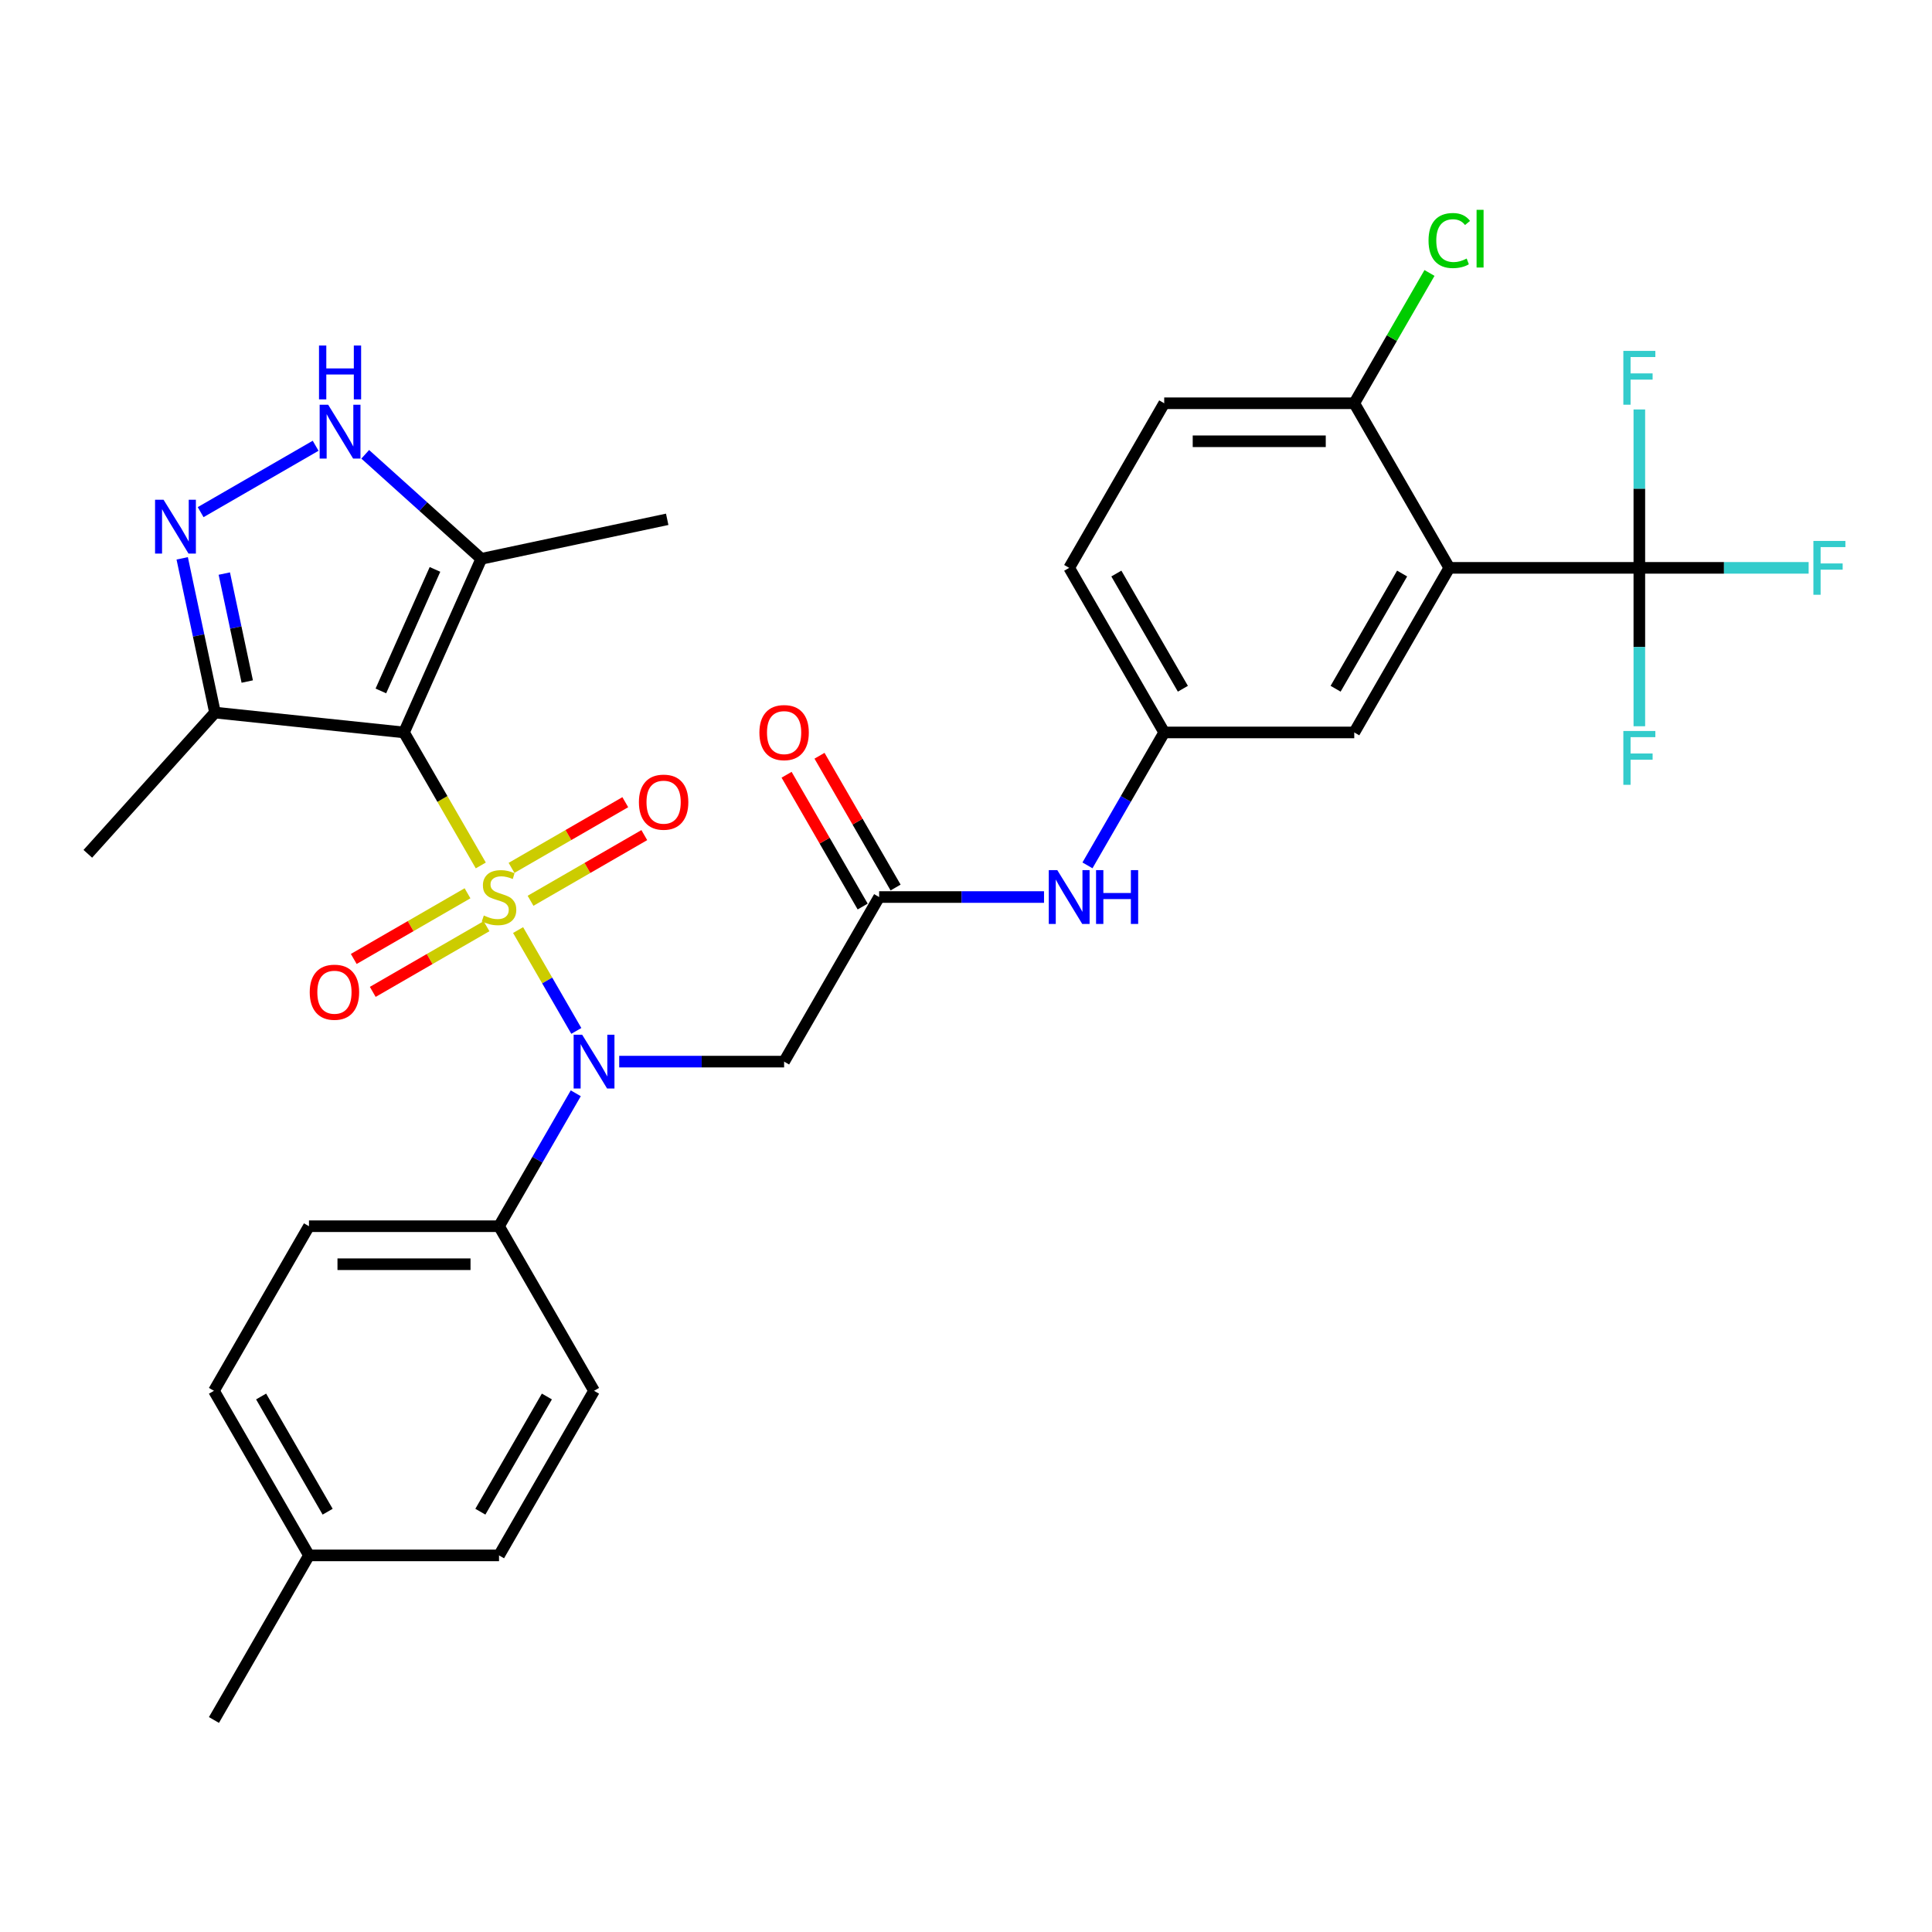 <?xml version='1.0' encoding='iso-8859-1'?>
<svg version='1.1' baseProfile='full'
              xmlns='http://www.w3.org/2000/svg'
                      xmlns:rdkit='http://www.rdkit.org/xml'
                      xmlns:xlink='http://www.w3.org/1999/xlink'
                  xml:space='preserve'
width='1000px' height='1000px' viewBox='0 0 1000 1000'>
<!-- END OF HEADER -->
<rect style='opacity:1.0;fill:#FFFFFF;stroke:none' width='1000' height='1000' x='0' y='0'> </rect>
<path class='bond-0' d='M 248.856,447.954 L 228.983,413.533' style='fill:none;fill-rule:evenodd;stroke:#CCCC00;stroke-width:6px;stroke-linecap:butt;stroke-linejoin:miter;stroke-opacity:1' />
<path class='bond-0' d='M 228.983,413.533 L 209.11,379.112' style='fill:none;fill-rule:evenodd;stroke:#000000;stroke-width:6px;stroke-linecap:butt;stroke-linejoin:miter;stroke-opacity:1' />
<path class='bond-1' d='M 268.166,481.401 L 283.235,507.5' style='fill:none;fill-rule:evenodd;stroke:#CCCC00;stroke-width:6px;stroke-linecap:butt;stroke-linejoin:miter;stroke-opacity:1' />
<path class='bond-1' d='M 283.235,507.5 L 298.303,533.6' style='fill:none;fill-rule:evenodd;stroke:#0000FF;stroke-width:6px;stroke-linecap:butt;stroke-linejoin:miter;stroke-opacity:1' />
<path class='bond-10' d='M 274.605,466.246 L 304.046,449.248' style='fill:none;fill-rule:evenodd;stroke:#CCCC00;stroke-width:6px;stroke-linecap:butt;stroke-linejoin:miter;stroke-opacity:1' />
<path class='bond-10' d='M 304.046,449.248 L 333.487,432.251' style='fill:none;fill-rule:evenodd;stroke:#FF0000;stroke-width:6px;stroke-linecap:butt;stroke-linejoin:miter;stroke-opacity:1' />
<path class='bond-10' d='M 264.768,449.208 L 294.209,432.21' style='fill:none;fill-rule:evenodd;stroke:#CCCC00;stroke-width:6px;stroke-linecap:butt;stroke-linejoin:miter;stroke-opacity:1' />
<path class='bond-10' d='M 294.209,432.21 L 323.65,415.212' style='fill:none;fill-rule:evenodd;stroke:#FF0000;stroke-width:6px;stroke-linecap:butt;stroke-linejoin:miter;stroke-opacity:1' />
<path class='bond-11' d='M 241.985,462.361 L 212.544,479.359' style='fill:none;fill-rule:evenodd;stroke:#CCCC00;stroke-width:6px;stroke-linecap:butt;stroke-linejoin:miter;stroke-opacity:1' />
<path class='bond-11' d='M 212.544,479.359 L 183.103,496.357' style='fill:none;fill-rule:evenodd;stroke:#FF0000;stroke-width:6px;stroke-linecap:butt;stroke-linejoin:miter;stroke-opacity:1' />
<path class='bond-11' d='M 251.822,479.4 L 222.381,496.397' style='fill:none;fill-rule:evenodd;stroke:#CCCC00;stroke-width:6px;stroke-linecap:butt;stroke-linejoin:miter;stroke-opacity:1' />
<path class='bond-11' d='M 222.381,496.397 L 192.941,513.395' style='fill:none;fill-rule:evenodd;stroke:#FF0000;stroke-width:6px;stroke-linecap:butt;stroke-linejoin:miter;stroke-opacity:1' />
<path class='bond-4' d='M 209.11,379.112 L 249.121,289.246' style='fill:none;fill-rule:evenodd;stroke:#000000;stroke-width:6px;stroke-linecap:butt;stroke-linejoin:miter;stroke-opacity:1' />
<path class='bond-4' d='M 197.138,357.63 L 225.146,294.723' style='fill:none;fill-rule:evenodd;stroke:#000000;stroke-width:6px;stroke-linecap:butt;stroke-linejoin:miter;stroke-opacity:1' />
<path class='bond-7' d='M 209.11,379.112 L 111.278,368.829' style='fill:none;fill-rule:evenodd;stroke:#000000;stroke-width:6px;stroke-linecap:butt;stroke-linejoin:miter;stroke-opacity:1' />
<path class='bond-8' d='M 320.505,549.495 L 363.178,549.495' style='fill:none;fill-rule:evenodd;stroke:#0000FF;stroke-width:6px;stroke-linecap:butt;stroke-linejoin:miter;stroke-opacity:1' />
<path class='bond-8' d='M 363.178,549.495 L 405.851,549.495' style='fill:none;fill-rule:evenodd;stroke:#000000;stroke-width:6px;stroke-linecap:butt;stroke-linejoin:miter;stroke-opacity:1' />
<path class='bond-12' d='M 298.019,565.884 L 278.157,600.286' style='fill:none;fill-rule:evenodd;stroke:#0000FF;stroke-width:6px;stroke-linecap:butt;stroke-linejoin:miter;stroke-opacity:1' />
<path class='bond-12' d='M 278.157,600.286 L 258.295,634.687' style='fill:none;fill-rule:evenodd;stroke:#000000;stroke-width:6px;stroke-linecap:butt;stroke-linejoin:miter;stroke-opacity:1' />
<path class='bond-2' d='M 750.15,293.92 L 700.964,379.112' style='fill:none;fill-rule:evenodd;stroke:#000000;stroke-width:6px;stroke-linecap:butt;stroke-linejoin:miter;stroke-opacity:1' />
<path class='bond-2' d='M 725.733,296.862 L 691.304,356.496' style='fill:none;fill-rule:evenodd;stroke:#000000;stroke-width:6px;stroke-linecap:butt;stroke-linejoin:miter;stroke-opacity:1' />
<path class='bond-5' d='M 750.15,293.92 L 848.521,293.92' style='fill:none;fill-rule:evenodd;stroke:#000000;stroke-width:6px;stroke-linecap:butt;stroke-linejoin:miter;stroke-opacity:1' />
<path class='bond-34' d='M 750.15,293.92 L 700.964,208.729' style='fill:none;fill-rule:evenodd;stroke:#000000;stroke-width:6px;stroke-linecap:butt;stroke-linejoin:miter;stroke-opacity:1' />
<path class='bond-3' d='M 94.309,288.997 L 102.793,328.913' style='fill:none;fill-rule:evenodd;stroke:#0000FF;stroke-width:6px;stroke-linecap:butt;stroke-linejoin:miter;stroke-opacity:1' />
<path class='bond-3' d='M 102.793,328.913 L 111.278,368.829' style='fill:none;fill-rule:evenodd;stroke:#000000;stroke-width:6px;stroke-linecap:butt;stroke-linejoin:miter;stroke-opacity:1' />
<path class='bond-3' d='M 116.098,296.881 L 122.037,324.823' style='fill:none;fill-rule:evenodd;stroke:#0000FF;stroke-width:6px;stroke-linecap:butt;stroke-linejoin:miter;stroke-opacity:1' />
<path class='bond-3' d='M 122.037,324.823 L 127.976,352.764' style='fill:none;fill-rule:evenodd;stroke:#000000;stroke-width:6px;stroke-linecap:butt;stroke-linejoin:miter;stroke-opacity:1' />
<path class='bond-32' d='M 103.849,265.089 L 163.368,230.725' style='fill:none;fill-rule:evenodd;stroke:#0000FF;stroke-width:6px;stroke-linecap:butt;stroke-linejoin:miter;stroke-opacity:1' />
<path class='bond-6' d='M 249.121,289.246 L 219.081,262.198' style='fill:none;fill-rule:evenodd;stroke:#000000;stroke-width:6px;stroke-linecap:butt;stroke-linejoin:miter;stroke-opacity:1' />
<path class='bond-6' d='M 219.081,262.198 L 189.041,235.15' style='fill:none;fill-rule:evenodd;stroke:#0000FF;stroke-width:6px;stroke-linecap:butt;stroke-linejoin:miter;stroke-opacity:1' />
<path class='bond-29' d='M 249.121,289.246 L 345.342,268.793' style='fill:none;fill-rule:evenodd;stroke:#000000;stroke-width:6px;stroke-linecap:butt;stroke-linejoin:miter;stroke-opacity:1' />
<path class='bond-18' d='M 848.521,293.92 L 892.335,293.92' style='fill:none;fill-rule:evenodd;stroke:#000000;stroke-width:6px;stroke-linecap:butt;stroke-linejoin:miter;stroke-opacity:1' />
<path class='bond-18' d='M 892.335,293.92 L 936.149,293.92' style='fill:none;fill-rule:evenodd;stroke:#33CCCC;stroke-width:6px;stroke-linecap:butt;stroke-linejoin:miter;stroke-opacity:1' />
<path class='bond-19' d='M 848.521,293.92 L 848.521,334.911' style='fill:none;fill-rule:evenodd;stroke:#000000;stroke-width:6px;stroke-linecap:butt;stroke-linejoin:miter;stroke-opacity:1' />
<path class='bond-19' d='M 848.521,334.911 L 848.521,375.903' style='fill:none;fill-rule:evenodd;stroke:#33CCCC;stroke-width:6px;stroke-linecap:butt;stroke-linejoin:miter;stroke-opacity:1' />
<path class='bond-20' d='M 848.521,293.92 L 848.521,252.929' style='fill:none;fill-rule:evenodd;stroke:#000000;stroke-width:6px;stroke-linecap:butt;stroke-linejoin:miter;stroke-opacity:1' />
<path class='bond-20' d='M 848.521,252.929 L 848.521,211.938' style='fill:none;fill-rule:evenodd;stroke:#33CCCC;stroke-width:6px;stroke-linecap:butt;stroke-linejoin:miter;stroke-opacity:1' />
<path class='bond-30' d='M 111.278,368.829 L 45.455,441.933' style='fill:none;fill-rule:evenodd;stroke:#000000;stroke-width:6px;stroke-linecap:butt;stroke-linejoin:miter;stroke-opacity:1' />
<path class='bond-9' d='M 405.851,549.495 L 455.037,464.304' style='fill:none;fill-rule:evenodd;stroke:#000000;stroke-width:6px;stroke-linecap:butt;stroke-linejoin:miter;stroke-opacity:1' />
<path class='bond-15' d='M 455.037,464.304 L 497.71,464.304' style='fill:none;fill-rule:evenodd;stroke:#000000;stroke-width:6px;stroke-linecap:butt;stroke-linejoin:miter;stroke-opacity:1' />
<path class='bond-15' d='M 497.71,464.304 L 540.383,464.304' style='fill:none;fill-rule:evenodd;stroke:#0000FF;stroke-width:6px;stroke-linecap:butt;stroke-linejoin:miter;stroke-opacity:1' />
<path class='bond-17' d='M 463.556,459.385 L 443.865,425.279' style='fill:none;fill-rule:evenodd;stroke:#000000;stroke-width:6px;stroke-linecap:butt;stroke-linejoin:miter;stroke-opacity:1' />
<path class='bond-17' d='M 443.865,425.279 L 424.173,391.172' style='fill:none;fill-rule:evenodd;stroke:#FF0000;stroke-width:6px;stroke-linecap:butt;stroke-linejoin:miter;stroke-opacity:1' />
<path class='bond-17' d='M 446.518,469.222 L 426.826,435.116' style='fill:none;fill-rule:evenodd;stroke:#000000;stroke-width:6px;stroke-linecap:butt;stroke-linejoin:miter;stroke-opacity:1' />
<path class='bond-17' d='M 426.826,435.116 L 407.135,401.009' style='fill:none;fill-rule:evenodd;stroke:#FF0000;stroke-width:6px;stroke-linecap:butt;stroke-linejoin:miter;stroke-opacity:1' />
<path class='bond-22' d='M 258.295,634.687 L 159.924,634.687' style='fill:none;fill-rule:evenodd;stroke:#000000;stroke-width:6px;stroke-linecap:butt;stroke-linejoin:miter;stroke-opacity:1' />
<path class='bond-22' d='M 243.539,654.361 L 174.68,654.361' style='fill:none;fill-rule:evenodd;stroke:#000000;stroke-width:6px;stroke-linecap:butt;stroke-linejoin:miter;stroke-opacity:1' />
<path class='bond-23' d='M 258.295,634.687 L 307.48,719.879' style='fill:none;fill-rule:evenodd;stroke:#000000;stroke-width:6px;stroke-linecap:butt;stroke-linejoin:miter;stroke-opacity:1' />
<path class='bond-13' d='M 700.964,208.729 L 602.593,208.729' style='fill:none;fill-rule:evenodd;stroke:#000000;stroke-width:6px;stroke-linecap:butt;stroke-linejoin:miter;stroke-opacity:1' />
<path class='bond-13' d='M 686.209,228.403 L 617.349,228.403' style='fill:none;fill-rule:evenodd;stroke:#000000;stroke-width:6px;stroke-linecap:butt;stroke-linejoin:miter;stroke-opacity:1' />
<path class='bond-25' d='M 700.964,208.729 L 720.434,175.006' style='fill:none;fill-rule:evenodd;stroke:#000000;stroke-width:6px;stroke-linecap:butt;stroke-linejoin:miter;stroke-opacity:1' />
<path class='bond-25' d='M 720.434,175.006 L 739.904,141.283' style='fill:none;fill-rule:evenodd;stroke:#00CC00;stroke-width:6px;stroke-linecap:butt;stroke-linejoin:miter;stroke-opacity:1' />
<path class='bond-14' d='M 700.964,379.112 L 602.593,379.112' style='fill:none;fill-rule:evenodd;stroke:#000000;stroke-width:6px;stroke-linecap:butt;stroke-linejoin:miter;stroke-opacity:1' />
<path class='bond-16' d='M 562.87,447.915 L 582.731,413.514' style='fill:none;fill-rule:evenodd;stroke:#0000FF;stroke-width:6px;stroke-linecap:butt;stroke-linejoin:miter;stroke-opacity:1' />
<path class='bond-16' d='M 582.731,413.514 L 602.593,379.112' style='fill:none;fill-rule:evenodd;stroke:#000000;stroke-width:6px;stroke-linecap:butt;stroke-linejoin:miter;stroke-opacity:1' />
<path class='bond-24' d='M 602.593,379.112 L 553.408,293.92' style='fill:none;fill-rule:evenodd;stroke:#000000;stroke-width:6px;stroke-linecap:butt;stroke-linejoin:miter;stroke-opacity:1' />
<path class='bond-24' d='M 612.254,356.496 L 577.824,296.862' style='fill:none;fill-rule:evenodd;stroke:#000000;stroke-width:6px;stroke-linecap:butt;stroke-linejoin:miter;stroke-opacity:1' />
<path class='bond-21' d='M 602.593,208.729 L 553.408,293.92' style='fill:none;fill-rule:evenodd;stroke:#000000;stroke-width:6px;stroke-linecap:butt;stroke-linejoin:miter;stroke-opacity:1' />
<path class='bond-26' d='M 159.924,634.687 L 110.739,719.879' style='fill:none;fill-rule:evenodd;stroke:#000000;stroke-width:6px;stroke-linecap:butt;stroke-linejoin:miter;stroke-opacity:1' />
<path class='bond-27' d='M 307.48,719.879 L 258.295,805.071' style='fill:none;fill-rule:evenodd;stroke:#000000;stroke-width:6px;stroke-linecap:butt;stroke-linejoin:miter;stroke-opacity:1' />
<path class='bond-27' d='M 283.064,722.82 L 248.635,782.455' style='fill:none;fill-rule:evenodd;stroke:#000000;stroke-width:6px;stroke-linecap:butt;stroke-linejoin:miter;stroke-opacity:1' />
<path class='bond-33' d='M 110.739,719.879 L 159.924,805.071' style='fill:none;fill-rule:evenodd;stroke:#000000;stroke-width:6px;stroke-linecap:butt;stroke-linejoin:miter;stroke-opacity:1' />
<path class='bond-33' d='M 135.155,722.82 L 169.585,782.455' style='fill:none;fill-rule:evenodd;stroke:#000000;stroke-width:6px;stroke-linecap:butt;stroke-linejoin:miter;stroke-opacity:1' />
<path class='bond-28' d='M 258.295,805.071 L 159.924,805.071' style='fill:none;fill-rule:evenodd;stroke:#000000;stroke-width:6px;stroke-linecap:butt;stroke-linejoin:miter;stroke-opacity:1' />
<path class='bond-31' d='M 159.924,805.071 L 110.739,890.262' style='fill:none;fill-rule:evenodd;stroke:#000000;stroke-width:6px;stroke-linecap:butt;stroke-linejoin:miter;stroke-opacity:1' />
<path  class='atom-0' d='M 250.425 473.865
Q 250.74 473.983, 252.039 474.534
Q 253.337 475.085, 254.754 475.439
Q 256.21 475.754, 257.626 475.754
Q 260.262 475.754, 261.797 474.495
Q 263.332 473.196, 263.332 470.954
Q 263.332 469.419, 262.545 468.475
Q 261.797 467.53, 260.617 467.019
Q 259.436 466.507, 257.469 465.917
Q 254.99 465.169, 253.495 464.461
Q 252.039 463.753, 250.976 462.258
Q 249.953 460.762, 249.953 458.244
Q 249.953 454.742, 252.314 452.578
Q 254.714 450.414, 259.436 450.414
Q 262.663 450.414, 266.322 451.948
L 265.417 454.978
Q 262.072 453.601, 259.554 453.601
Q 256.839 453.601, 255.344 454.742
Q 253.849 455.844, 253.888 457.772
Q 253.888 459.267, 254.636 460.172
Q 255.423 461.077, 256.524 461.589
Q 257.665 462.1, 259.554 462.69
Q 262.072 463.477, 263.568 464.264
Q 265.063 465.051, 266.125 466.665
Q 267.227 468.238, 267.227 470.954
Q 267.227 474.81, 264.63 476.895
Q 262.072 478.941, 257.783 478.941
Q 255.305 478.941, 253.416 478.39
Q 251.566 477.879, 249.363 476.974
L 250.425 473.865
' fill='#CCCC00'/>
<path  class='atom-2' d='M 301.322 535.566
L 310.451 550.322
Q 311.356 551.778, 312.812 554.414
Q 314.268 557.05, 314.347 557.208
L 314.347 535.566
L 318.046 535.566
L 318.046 563.425
L 314.229 563.425
L 304.431 547.292
Q 303.29 545.403, 302.07 543.239
Q 300.89 541.075, 300.535 540.406
L 300.535 563.425
L 296.915 563.425
L 296.915 535.566
L 301.322 535.566
' fill='#0000FF'/>
<path  class='atom-4' d='M 84.667 258.679
L 93.796 273.434
Q 94.701 274.89, 96.157 277.527
Q 97.613 280.163, 97.691 280.32
L 97.691 258.679
L 101.39 258.679
L 101.39 286.537
L 97.573 286.537
L 87.776 270.405
Q 86.635 268.516, 85.415 266.352
Q 84.234 264.188, 83.88 263.519
L 83.88 286.537
L 80.26 286.537
L 80.26 258.679
L 84.667 258.679
' fill='#0000FF'/>
<path  class='atom-7' d='M 169.859 209.493
L 178.988 224.249
Q 179.893 225.705, 181.348 228.341
Q 182.804 230.978, 182.883 231.135
L 182.883 209.493
L 186.582 209.493
L 186.582 237.352
L 182.765 237.352
L 172.967 221.219
Q 171.826 219.33, 170.606 217.166
Q 169.426 215.002, 169.072 214.333
L 169.072 237.352
L 165.452 237.352
L 165.452 209.493
L 169.859 209.493
' fill='#0000FF'/>
<path  class='atom-7' d='M 165.117 178.849
L 168.895 178.849
L 168.895 190.693
L 183.139 190.693
L 183.139 178.849
L 186.916 178.849
L 186.916 206.707
L 183.139 206.707
L 183.139 193.841
L 168.895 193.841
L 168.895 206.707
L 165.117 206.707
L 165.117 178.849
' fill='#0000FF'/>
<path  class='atom-11' d='M 330.699 415.197
Q 330.699 408.508, 334.004 404.77
Q 337.309 401.031, 343.487 401.031
Q 349.664 401.031, 352.97 404.77
Q 356.275 408.508, 356.275 415.197
Q 356.275 421.965, 352.93 425.821
Q 349.586 429.638, 343.487 429.638
Q 337.348 429.638, 334.004 425.821
Q 330.699 422.004, 330.699 415.197
M 343.487 426.49
Q 347.736 426.49, 350.019 423.657
Q 352.34 420.784, 352.34 415.197
Q 352.34 409.727, 350.019 406.973
Q 347.736 404.179, 343.487 404.179
Q 339.237 404.179, 336.916 406.934
Q 334.633 409.688, 334.633 415.197
Q 334.633 420.824, 336.916 423.657
Q 339.237 426.49, 343.487 426.49
' fill='#FF0000'/>
<path  class='atom-12' d='M 160.315 513.568
Q 160.315 506.879, 163.62 503.14
Q 166.926 499.402, 173.103 499.402
Q 179.281 499.402, 182.586 503.14
Q 185.892 506.879, 185.892 513.568
Q 185.892 520.336, 182.547 524.192
Q 179.202 528.009, 173.103 528.009
Q 166.965 528.009, 163.62 524.192
Q 160.315 520.375, 160.315 513.568
M 173.103 524.861
Q 177.353 524.861, 179.635 522.028
Q 181.957 519.155, 181.957 513.568
Q 181.957 508.098, 179.635 505.344
Q 177.353 502.55, 173.103 502.55
Q 168.854 502.55, 166.532 505.305
Q 164.25 508.059, 164.25 513.568
Q 164.25 519.195, 166.532 522.028
Q 168.854 524.861, 173.103 524.861
' fill='#FF0000'/>
<path  class='atom-16' d='M 547.25 450.374
L 556.379 465.13
Q 557.284 466.586, 558.739 469.222
Q 560.195 471.859, 560.274 472.016
L 560.274 450.374
L 563.973 450.374
L 563.973 478.233
L 560.156 478.233
L 550.358 462.1
Q 549.217 460.211, 547.997 458.047
Q 546.817 455.883, 546.463 455.214
L 546.463 478.233
L 542.843 478.233
L 542.843 450.374
L 547.25 450.374
' fill='#0000FF'/>
<path  class='atom-16' d='M 567.317 450.374
L 571.095 450.374
L 571.095 462.218
L 585.339 462.218
L 585.339 450.374
L 589.116 450.374
L 589.116 478.233
L 585.339 478.233
L 585.339 465.366
L 571.095 465.366
L 571.095 478.233
L 567.317 478.233
L 567.317 450.374
' fill='#0000FF'/>
<path  class='atom-18' d='M 393.063 379.191
Q 393.063 372.501, 396.368 368.763
Q 399.674 365.025, 405.851 365.025
Q 412.029 365.025, 415.334 368.763
Q 418.64 372.501, 418.64 379.191
Q 418.64 385.959, 415.295 389.815
Q 411.95 393.631, 405.851 393.631
Q 399.713 393.631, 396.368 389.815
Q 393.063 385.998, 393.063 379.191
M 405.851 390.484
Q 410.101 390.484, 412.383 387.651
Q 414.705 384.778, 414.705 379.191
Q 414.705 373.721, 412.383 370.967
Q 410.101 368.173, 405.851 368.173
Q 401.602 368.173, 399.28 370.927
Q 396.998 373.682, 396.998 379.191
Q 396.998 384.817, 399.28 387.651
Q 401.602 390.484, 405.851 390.484
' fill='#FF0000'/>
<path  class='atom-19' d='M 938.609 279.991
L 955.174 279.991
L 955.174 283.178
L 942.347 283.178
L 942.347 291.638
L 953.758 291.638
L 953.758 294.865
L 942.347 294.865
L 942.347 307.85
L 938.609 307.85
L 938.609 279.991
' fill='#33CCCC'/>
<path  class='atom-20' d='M 840.238 378.362
L 856.803 378.362
L 856.803 381.549
L 843.976 381.549
L 843.976 390.009
L 855.387 390.009
L 855.387 393.236
L 843.976 393.236
L 843.976 406.22
L 840.238 406.22
L 840.238 378.362
' fill='#33CCCC'/>
<path  class='atom-21' d='M 840.238 181.62
L 856.803 181.62
L 856.803 184.807
L 843.976 184.807
L 843.976 193.267
L 855.387 193.267
L 855.387 196.494
L 843.976 196.494
L 843.976 209.479
L 840.238 209.479
L 840.238 181.62
' fill='#33CCCC'/>
<path  class='atom-26' d='M 739.408 124.501
Q 739.408 117.576, 742.634 113.955
Q 745.9 110.296, 752.078 110.296
Q 757.823 110.296, 760.892 114.349
L 758.295 116.474
Q 756.052 113.523, 752.078 113.523
Q 747.867 113.523, 745.625 116.356
Q 743.421 119.149, 743.421 124.501
Q 743.421 130.01, 745.703 132.843
Q 748.025 135.676, 752.511 135.676
Q 755.58 135.676, 759.16 133.826
L 760.262 136.778
Q 758.806 137.722, 756.603 138.273
Q 754.399 138.824, 751.96 138.824
Q 745.9 138.824, 742.634 135.125
Q 739.408 131.426, 739.408 124.501
' fill='#00CC00'/>
<path  class='atom-26' d='M 764.276 108.604
L 767.896 108.604
L 767.896 138.47
L 764.276 138.47
L 764.276 108.604
' fill='#00CC00'/>
</svg>
